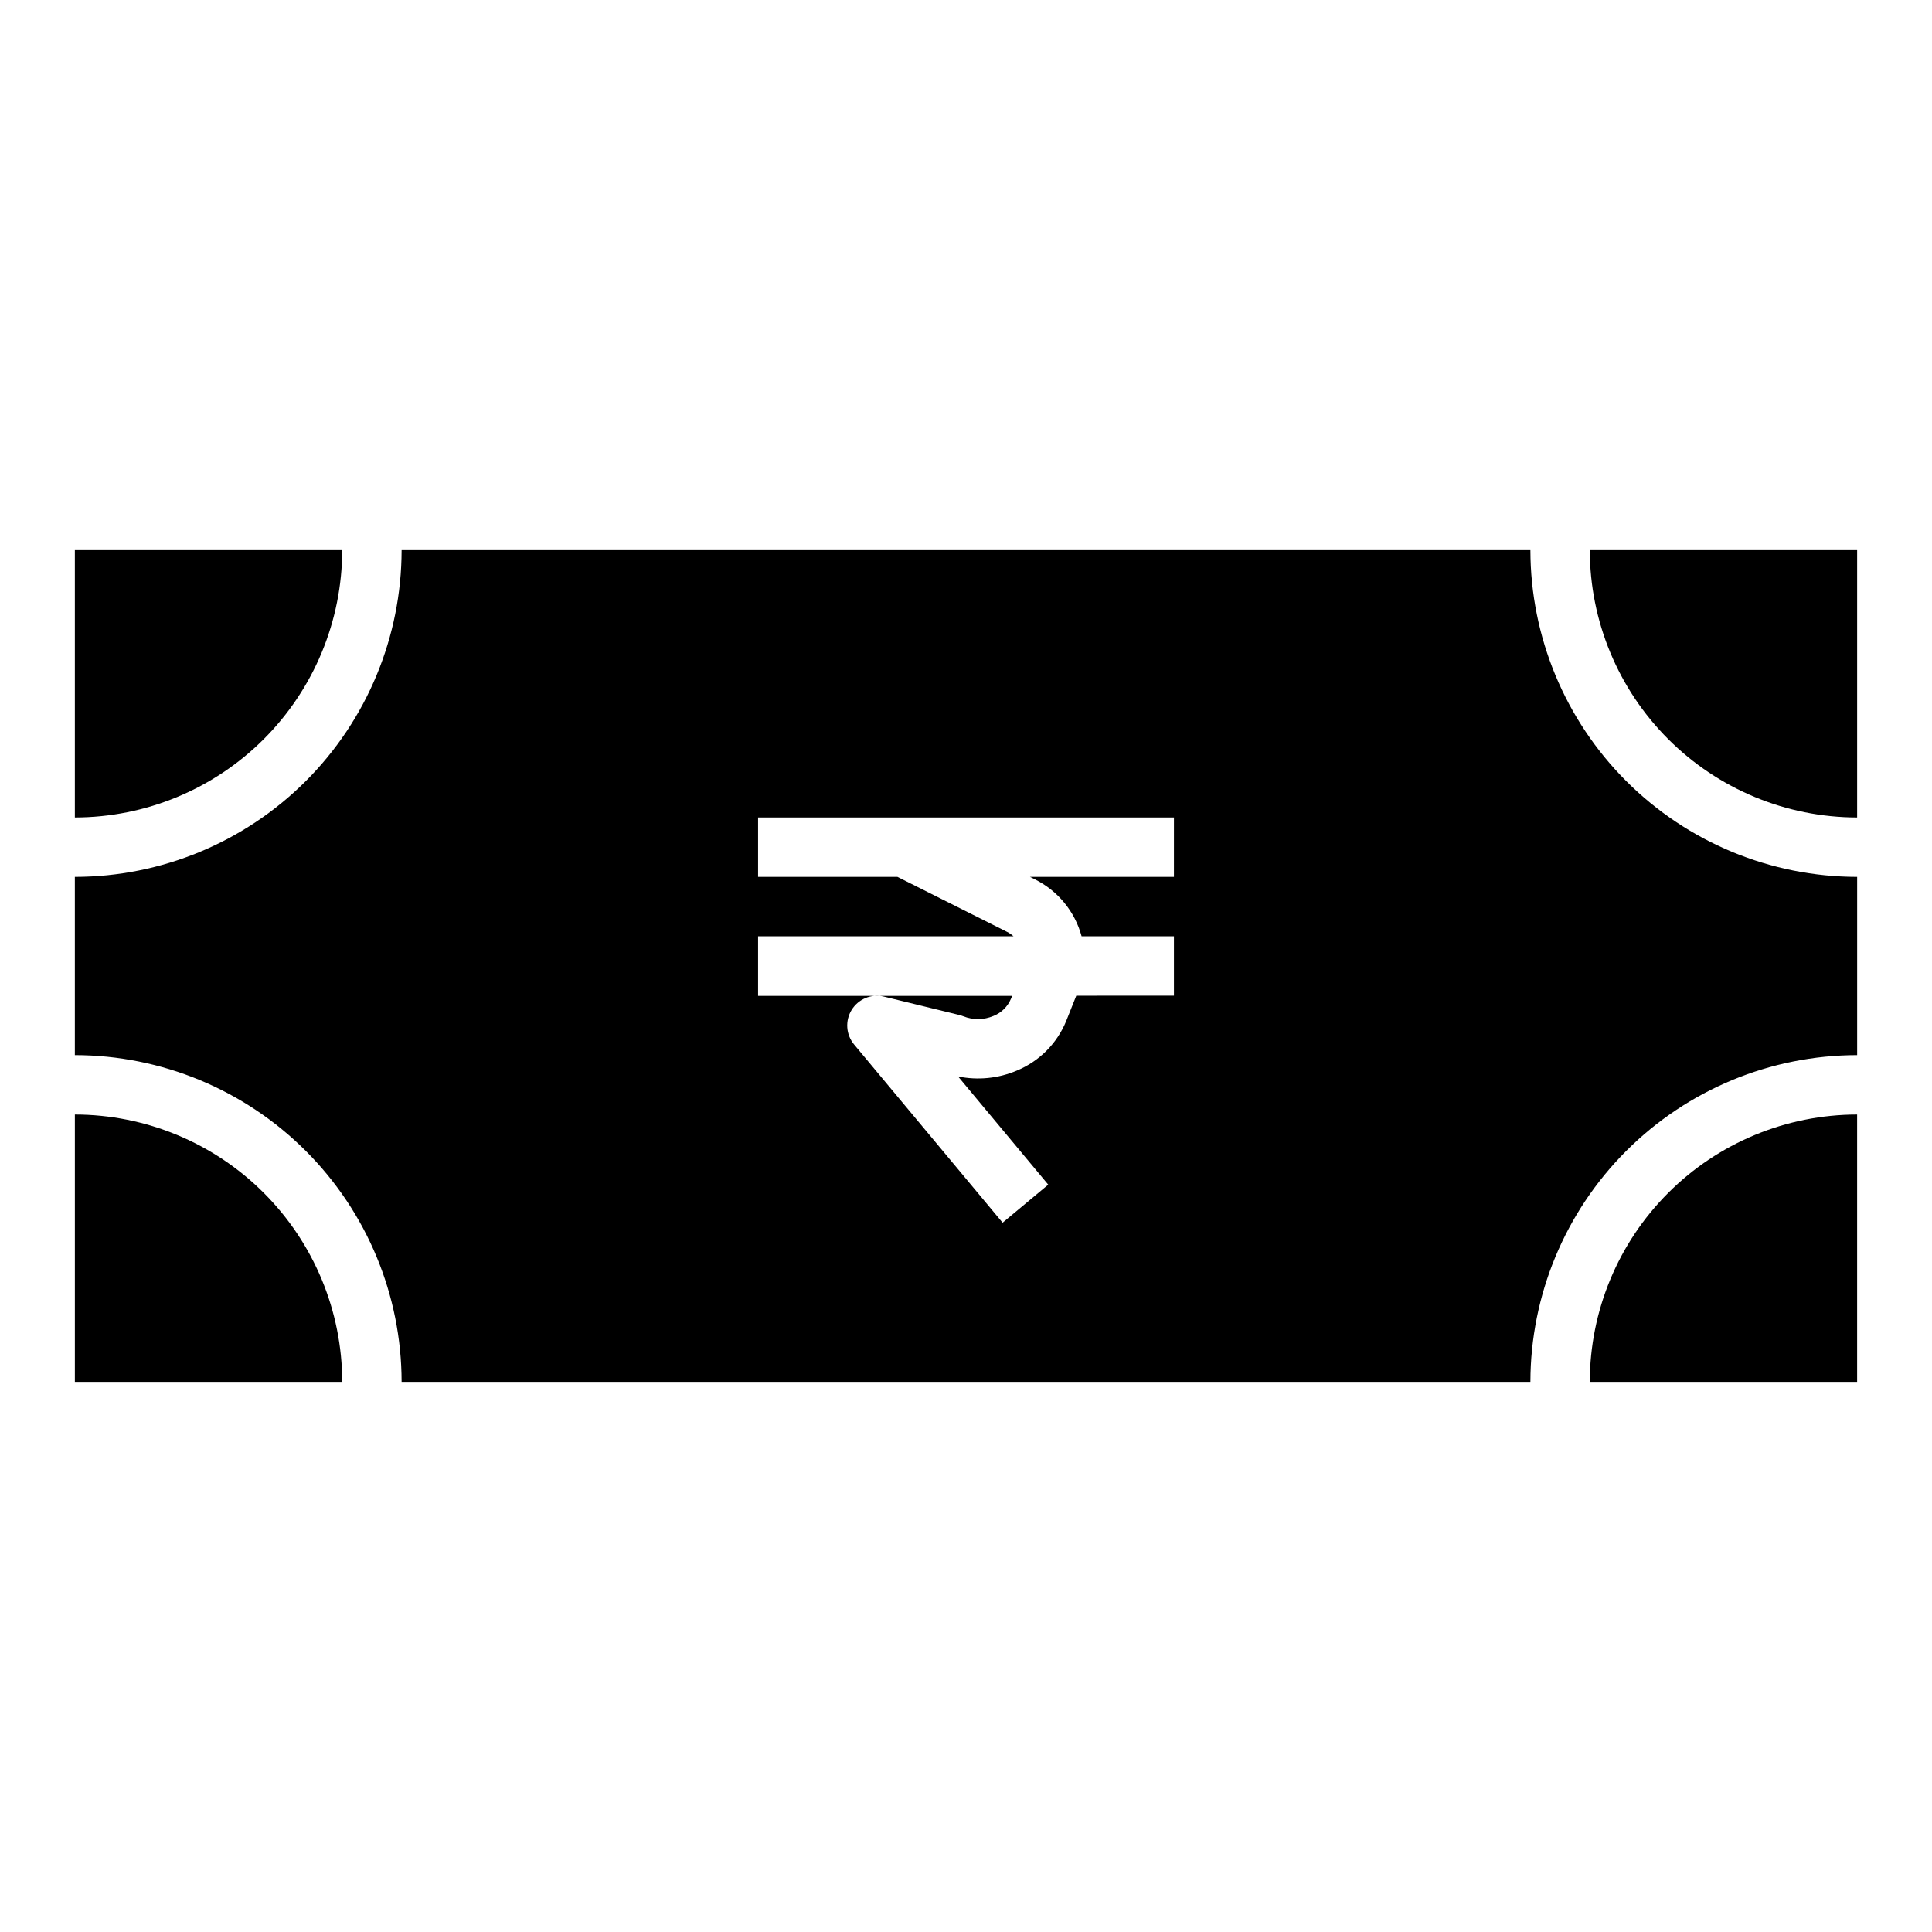 <?xml version="1.0" encoding="UTF-8"?>
<!-- Uploaded to: SVG Repo, www.svgrepo.com, Generator: SVG Repo Mixer Tools -->
<svg fill="#000000" width="800px" height="800px" version="1.1" viewBox="144 144 512 512" xmlns="http://www.w3.org/2000/svg">
 <g>
  <path d="m163.84 439.36v70.848h70.852c-0.023-18.785-7.496-36.789-20.777-50.07-13.281-13.285-31.289-20.754-50.074-20.777z"/>
  <path d="m565.31 510.21h70.848v-70.848c-18.785 0.023-36.793 7.492-50.074 20.777-13.281 13.281-20.754 31.285-20.773 50.07z"/>
  <path d="m636.16 360.64v-70.848h-70.848c0.02 18.785 7.492 36.793 20.773 50.074s31.289 20.754 50.074 20.773z"/>
  <path d="m549.57 289.79h-299.14c-0.027 22.957-9.16 44.969-25.391 61.203-16.234 16.23-38.242 25.363-61.203 25.391v47.23c22.961 0.027 44.969 9.16 61.203 25.395 16.23 16.23 25.363 38.242 25.391 61.199h299.14c0.027-22.957 9.16-44.969 25.395-61.199 16.23-16.234 38.242-25.367 61.199-25.395v-47.23c-22.957-0.027-44.969-9.16-61.199-25.391-16.234-16.234-25.367-38.246-25.395-61.203zm-94.465 86.594h-38.148l1.266 0.637h0.004c6.109 3.023 10.629 8.523 12.406 15.105h24.473v15.742l-25.883 0.004-2.652 6.66c-2.414 5.953-7.113 10.691-13.043 13.16-4.93 2.102-10.383 2.652-15.633 1.574l23.898 28.68-12.09 10.078-39.359-47.23-0.004-0.004c-2.164-2.606-2.418-6.301-0.633-9.18s5.211-4.293 8.504-3.512l20.004 4.879v0.004c0.363 0.09 0.719 0.199 1.062 0.336 2.574 1.031 5.453 1 8.008-0.086 2.082-0.828 3.746-2.461 4.621-4.527l0.332-0.789-67.34 0.004v-15.793h67.699c-0.441-0.391-0.922-0.734-1.434-1.031l-29.324-14.711h-36.941v-15.746h110.21z"/>
  <path d="m234.69 289.79h-70.852v70.848c18.785-0.02 36.793-7.492 50.074-20.773s20.754-31.289 20.777-50.074z"/>
 </g>
</svg>